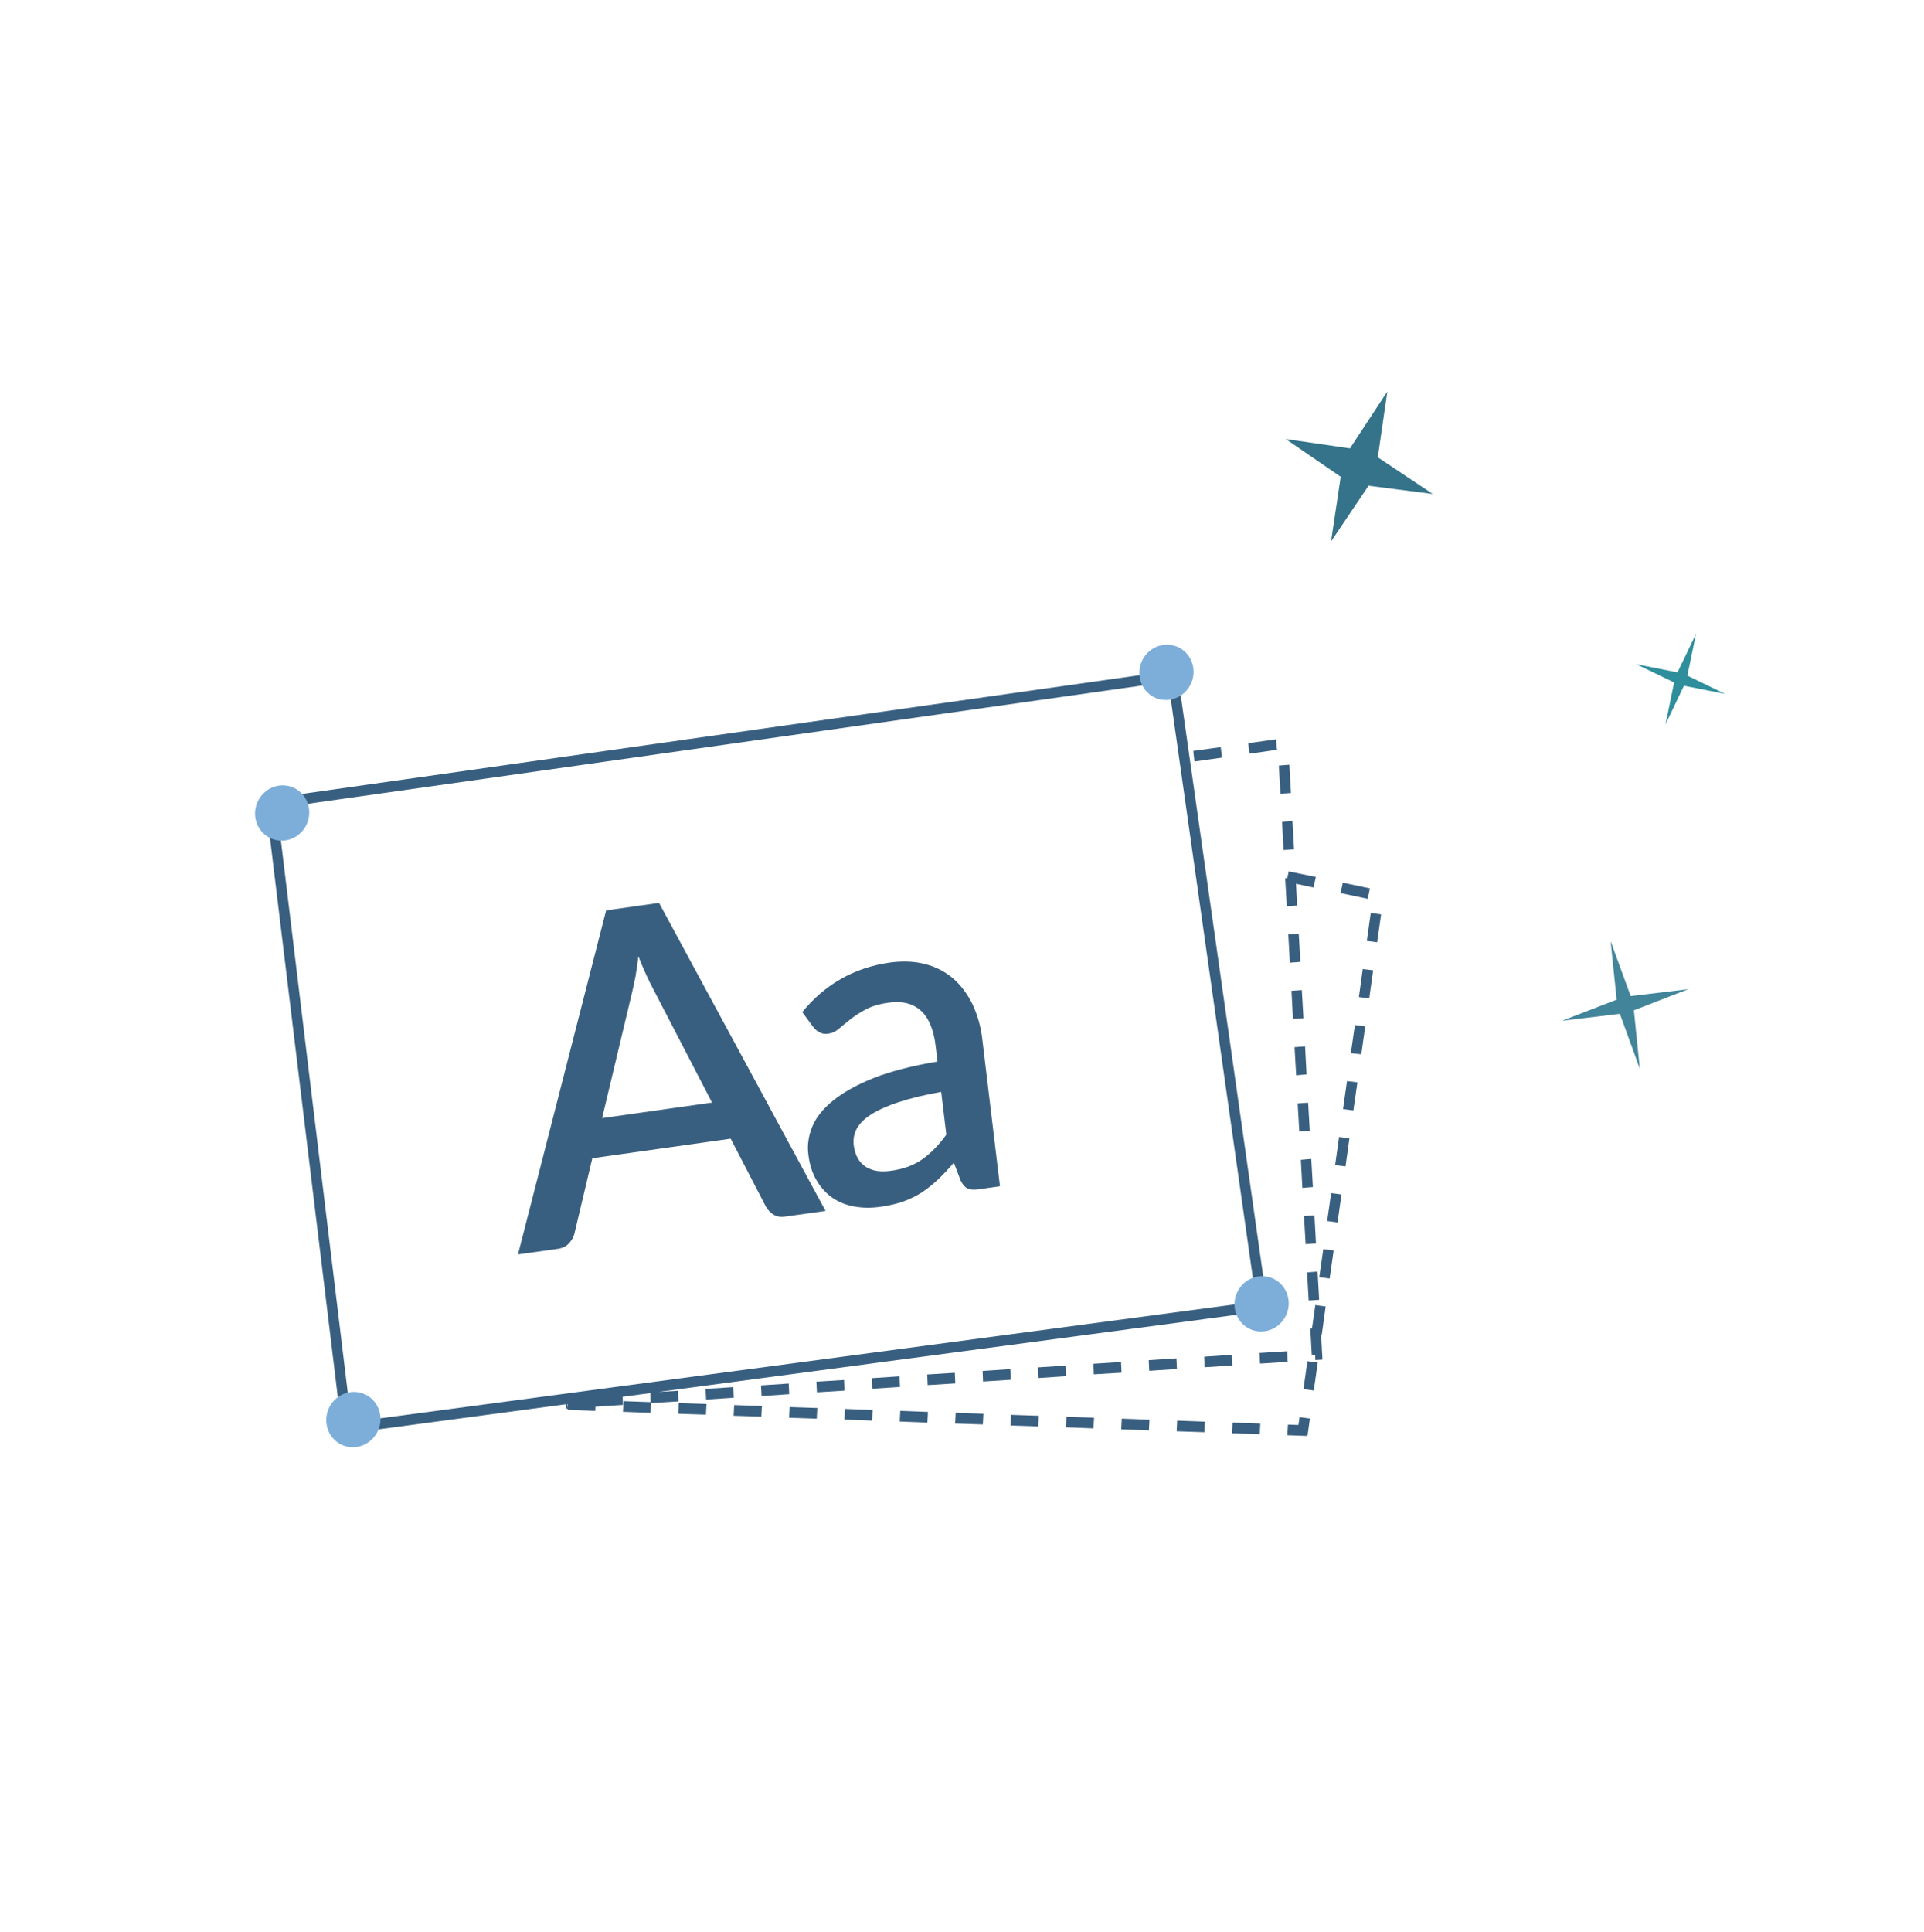 <svg width="260" height="261" viewBox="0 0 260 261" fill="none" xmlns="http://www.w3.org/2000/svg">
<g clip-path="url(#clip0_72_538)">
<path d="M38.586 107.585L156.26 90.906C158.124 90.699 159.195 91.51 159.473 93.339L170.98 174.379C171.105 175.149 170.928 175.835 170.448 176.438C169.974 177.029 169.356 177.366 168.593 177.45L88.955 188.076L91.609 187.913L91.678 189.351L87.986 189.58L87.906 190.894L84.183 190.758L84.257 189.317L87.92 189.449L87.88 188.23L84.137 188.728L84.186 189.827L80.47 190.066L80.437 190.633L76.698 190.489L76.705 190.327L76.52 190.333L76.484 189.738L49.119 193.402C47.255 193.609 46.184 192.798 45.907 190.97L45.914 190.952L36.174 110.667L36.182 110.649C36.069 109.884 36.249 109.206 36.723 108.615C37.186 108.019 37.807 107.676 38.586 107.585ZM38.739 109.016L38.722 109.009C38.338 109.057 38.036 109.215 37.817 109.484C37.61 109.757 37.533 110.071 37.588 110.425L37.581 110.443L47.303 190.72L47.313 190.745C47.458 191.662 48.017 192.067 48.991 191.96L168.433 176.036C168.828 175.993 169.132 175.829 169.345 175.544C169.559 175.288 169.639 174.982 169.584 174.628L158.084 93.57C157.944 92.642 157.387 92.231 156.413 92.338L156.396 92.331L38.763 109.006L38.739 109.016ZM168.678 100.416L172.411 99.893L172.571 101.307L168.856 101.837L168.678 100.416ZM174.451 107.145L174.238 103.326L172.817 103.44L173.036 107.242L174.451 107.145ZM161.254 101.458L164.962 100.946L165.14 102.367L161.407 102.89L161.254 101.458ZM174.873 114.741L174.653 110.94L173.256 111.044L173.451 114.856L174.873 114.741ZM185.122 120.034L181.462 119.261L181.16 120.669L184.82 121.442L185.122 120.034ZM174.153 117.739L177.82 118.494L177.494 119.913L175.136 119.411L175.287 122.355L173.89 122.459L173.671 118.658L173.963 118.634L174.153 117.739ZM186.097 127.321L186.635 123.543L185.237 123.357L184.699 127.134L186.097 127.321ZM175.727 129.959L175.507 126.157L174.093 126.254L174.305 130.073L175.727 129.959ZM185.559 131.098L185.03 134.9L183.633 134.713L184.154 130.929L185.559 131.098ZM175.922 133.771L176.141 137.572L174.727 137.669L174.525 133.875L175.922 133.771ZM183.954 142.454L184.492 138.677L183.095 138.491L182.549 142.286L183.954 142.454ZM176.563 145.169L176.361 141.374L174.939 141.489L175.159 145.29L176.563 145.169ZM183.434 146.239L182.888 150.034L181.491 149.847L182.029 146.07L183.434 146.239ZM176.776 148.988L176.995 152.79L175.581 152.886L175.362 149.085L176.776 148.988ZM181.829 157.595L182.35 153.811L180.953 153.624L180.424 157.426L181.829 157.595ZM119.029 163.045C120.163 162.894 121.173 162.651 122.095 162.328C123 161.999 123.84 161.581 124.609 161.092C125.368 160.578 126.097 159.99 126.797 159.327C127.497 158.664 128.191 157.916 128.898 157.09L129.825 159.527C130.119 160.085 130.435 160.444 130.797 160.594C131.134 160.755 131.614 160.767 132.231 160.692L135.13 160.279L132.749 140.468C132.569 138.816 132.124 137.209 131.43 135.713C130.751 134.332 129.9 133.17 128.835 132.231C127.745 131.292 126.455 130.621 125.062 130.27C123.627 129.882 122.019 129.815 120.243 130.052C115.453 130.736 111.495 132.969 108.411 136.746L109.856 138.715C110.086 139.038 110.387 139.287 110.734 139.473C111.074 139.676 111.455 139.731 111.905 139.669C112.439 139.6 112.938 139.372 113.384 138.977C113.824 138.6 114.345 138.174 114.914 137.726C115.491 137.261 116.179 136.821 116.985 136.389C117.791 135.957 118.831 135.642 120.073 135.474C121.897 135.216 123.347 135.569 124.421 136.534C125.496 137.498 126.181 139.109 126.441 141.352L126.692 143.426C123.215 144.013 120.319 144.759 117.996 145.681C115.691 146.61 113.87 147.637 112.517 148.754C111.172 149.853 110.242 151.022 109.745 152.267C109.256 153.494 109.076 154.704 109.224 155.906C109.384 157.32 109.758 158.511 110.346 159.481C110.92 160.466 111.643 161.256 112.513 161.853C113.38 162.441 114.37 162.831 115.482 163.023C116.612 163.223 117.78 163.231 119.029 163.045ZM177.417 160.386L177.198 156.584L175.793 156.706L175.996 160.5L177.417 160.386ZM75.451 168.725C76.058 168.625 76.54 168.389 76.893 167.976C77.257 167.588 77.492 167.168 77.609 166.74L80.044 156.495L98.741 153.853L103.52 163.072C103.782 163.513 104.122 163.861 104.541 164.118C104.96 164.375 105.486 164.469 106.111 164.376L111.56 163.613L89.058 121.994L81.909 123.005L70.002 169.488L75.451 168.725ZM181.284 161.39L180.746 165.167L179.348 164.981L179.886 161.204L181.284 161.39ZM177.63 164.205L177.832 168L176.435 168.103L176.216 164.302L177.63 164.205ZM96.221 148.972L81.366 151.074L85.394 134.174C85.54 133.53 85.706 132.79 85.874 131.948C86.024 131.098 86.155 130.199 86.264 129.208C86.996 131.046 87.683 132.554 88.325 133.733L96.221 148.972ZM179.68 172.747L180.225 168.952L178.82 168.783L178.282 172.56L179.68 172.747ZM120.443 158.181C119.777 158.277 119.164 158.292 118.589 158.219C118.013 158.146 117.506 157.956 117.053 157.685C116.599 157.414 116.232 157.033 115.933 156.536C115.652 156.046 115.456 155.447 115.361 154.702C115.273 153.94 115.407 153.229 115.76 152.526C116.123 151.847 116.756 151.198 117.694 150.593C118.625 150.005 119.851 149.436 121.417 148.926C122.966 148.408 124.879 147.938 127.19 147.529L127.881 153.31C126.881 154.697 125.82 155.791 124.676 156.601C123.548 157.418 122.135 157.951 120.443 158.181ZM178.264 175.62L178.052 171.801L176.63 171.916L176.85 175.717L178.264 175.62ZM179.142 176.524L178.621 180.308L178.527 180.29L178.707 183.702L177.753 183.762L177.726 183.046L177.267 183.083L177.07 179.519L177.296 179.509L177.744 176.337L179.142 176.524ZM177.537 187.88L178.076 184.103L176.678 183.917L176.14 187.694L177.537 187.88ZM170.278 184.244L174.012 184.012L173.942 182.573L170.209 182.806L170.278 184.244ZM166.537 184.494L162.779 184.737L162.727 183.306L166.468 183.056L166.537 184.494ZM155.305 185.219L159.046 184.969L158.976 183.531L155.235 183.781L155.305 185.219ZM177.017 191.665L176.687 194.015L173.959 193.919L174.049 192.485L175.464 192.533L175.619 191.478L177.017 191.665ZM151.564 185.469L147.813 185.694L147.761 184.263L151.495 184.031L151.564 185.469ZM166.49 193.657L170.237 193.783L170.31 192.342L166.564 192.216L166.49 193.657ZM162.751 193.514L159.005 193.389L159.078 191.947L162.817 192.09L162.751 193.514ZM140.332 186.194L144.072 185.944L144.003 184.506L140.262 184.756L140.332 186.194ZM151.519 193.12L155.258 193.263L155.331 191.822L151.592 191.679L151.519 193.12ZM136.598 186.426L132.84 186.669L132.788 185.238L136.529 184.988L136.598 186.426ZM147.772 192.994L144.033 192.851L144.116 191.435L147.845 191.553L147.772 192.994ZM125.366 187.151L129.099 186.919L129.03 185.481L125.296 185.713L125.366 187.151ZM136.557 192.607L140.304 192.733L140.377 191.291L136.63 191.166L136.557 192.607ZM121.625 187.401L117.867 187.644L117.814 186.213L121.555 185.963L121.625 187.401ZM132.818 192.464L129.071 192.339L129.144 190.897L132.891 191.023L132.818 192.464ZM121.585 192.07L125.325 192.213L125.398 190.772L121.659 190.628L121.585 192.07ZM110.392 188.126L114.126 187.894L114.056 186.456L110.323 186.688L110.392 188.126ZM117.839 191.944L114.117 191.808L114.19 190.367L117.929 190.51L117.839 191.944ZM106.651 188.376L102.911 188.626L102.841 187.188L106.582 186.938L106.651 188.376ZM106.624 191.557L110.37 191.683L110.443 190.241L106.697 190.116L106.624 191.557ZM95.419 189.102L99.16 188.852L99.108 187.42L95.349 187.663L95.419 189.102ZM102.884 191.414L99.138 191.288L99.211 189.847L102.958 189.973L102.884 191.414ZM91.652 191.02L95.399 191.145L95.472 189.704L91.725 189.578L91.652 191.02ZM76.702 190.284L76.735 189.717L76.676 189.714L76.702 190.284Z" fill="#395F80"/>
<path d="M228.021 91.289L233.115 93.755L227.563 92.654L225.071 97.868L226.231 92.213L221.137 89.747L226.688 90.848L229.193 85.639L228.021 91.289Z" fill="#2F8E9B"/>
<path d="M186.188 61.793L193.61 66.741L184.939 65.628L179.871 73.162L181.178 64.418L173.756 59.325L182.427 60.584L187.478 52.897L186.188 61.793Z" fill="#347389"/>
<path d="M220.362 134.584L228.145 133.649L220.796 136.505L221.598 144.404L218.901 136.983L211.1 137.91L218.466 135.061L217.648 127.155L220.362 134.584Z" fill="#42859B"/>
<g filter="url(#filter0_f_72_538)">
<path d="M36.102 113.004C37.786 114.112 40.065 113.595 41.184 111.856C42.303 110.116 41.841 107.803 40.157 106.695C38.473 105.588 36.195 106.104 35.076 107.844C33.956 109.584 34.418 111.897 36.102 113.004Z" fill="#7CAED9"/>
</g>
<g filter="url(#filter1_f_72_538)">
<path d="M155.601 93.996C157.285 95.103 159.563 94.586 160.682 92.847C161.801 91.107 161.34 88.794 159.656 87.687C157.971 86.579 155.693 87.096 154.574 88.835C153.455 90.575 153.917 92.888 155.601 93.996Z" fill="#7CAED9"/>
</g>
<g filter="url(#filter2_f_72_538)">
<path d="M168.462 179.321C170.146 180.428 172.424 179.912 173.543 178.172C174.662 176.433 174.201 174.119 172.516 173.012C170.832 171.905 168.554 172.421 167.435 174.16C166.316 175.9 166.778 178.213 168.462 179.321Z" fill="#7CAED9"/>
</g>
<g filter="url(#filter3_f_72_538)">
<path d="M45.725 194.96C47.41 196.067 49.688 195.551 50.807 193.811C51.926 192.072 51.464 189.758 49.78 188.651C48.096 187.544 45.818 188.06 44.699 189.8C43.58 191.539 44.041 193.853 45.725 194.96Z" fill="#7CAED9"/>
</g>
</g>
<defs>
<filter id="filter0_f_72_538" x="33.465" y="105.112" width="9.33" height="9.475" filterUnits="userSpaceOnUse" color-interpolation-filters="sRGB">
<feFlood flood-opacity="0" result="BackgroundImageFix"/>
<feBlend mode="normal" in="SourceGraphic" in2="BackgroundImageFix" result="shape"/>
<feGaussianBlur stdDeviation="0.5" result="effect1_foregroundBlur_72_538"/>
</filter>
<filter id="filter1_f_72_538" x="152.963" y="86.103" width="9.331" height="9.475" filterUnits="userSpaceOnUse" color-interpolation-filters="sRGB">
<feFlood flood-opacity="0" result="BackgroundImageFix"/>
<feBlend mode="normal" in="SourceGraphic" in2="BackgroundImageFix" result="shape"/>
<feGaussianBlur stdDeviation="0.5" result="effect1_foregroundBlur_72_538"/>
</filter>
<filter id="filter2_f_72_538" x="165.824" y="171.429" width="9.331" height="9.475" filterUnits="userSpaceOnUse" color-interpolation-filters="sRGB">
<feFlood flood-opacity="0" result="BackgroundImageFix"/>
<feBlend mode="normal" in="SourceGraphic" in2="BackgroundImageFix" result="shape"/>
<feGaussianBlur stdDeviation="0.5" result="effect1_foregroundBlur_72_538"/>
</filter>
<filter id="filter3_f_72_538" x="43.088" y="187.068" width="9.33" height="9.475" filterUnits="userSpaceOnUse" color-interpolation-filters="sRGB">
<feFlood flood-opacity="0" result="BackgroundImageFix"/>
<feBlend mode="normal" in="SourceGraphic" in2="BackgroundImageFix" result="shape"/>
<feGaussianBlur stdDeviation="0.5" result="effect1_foregroundBlur_72_538"/>
</filter>
<clipPath id="clip0_72_538">
<rect width="197.728" height="199.342" fill="white" transform="translate(76.449 0.116) rotate(22.551)"/>
</clipPath>
</defs>
</svg>
